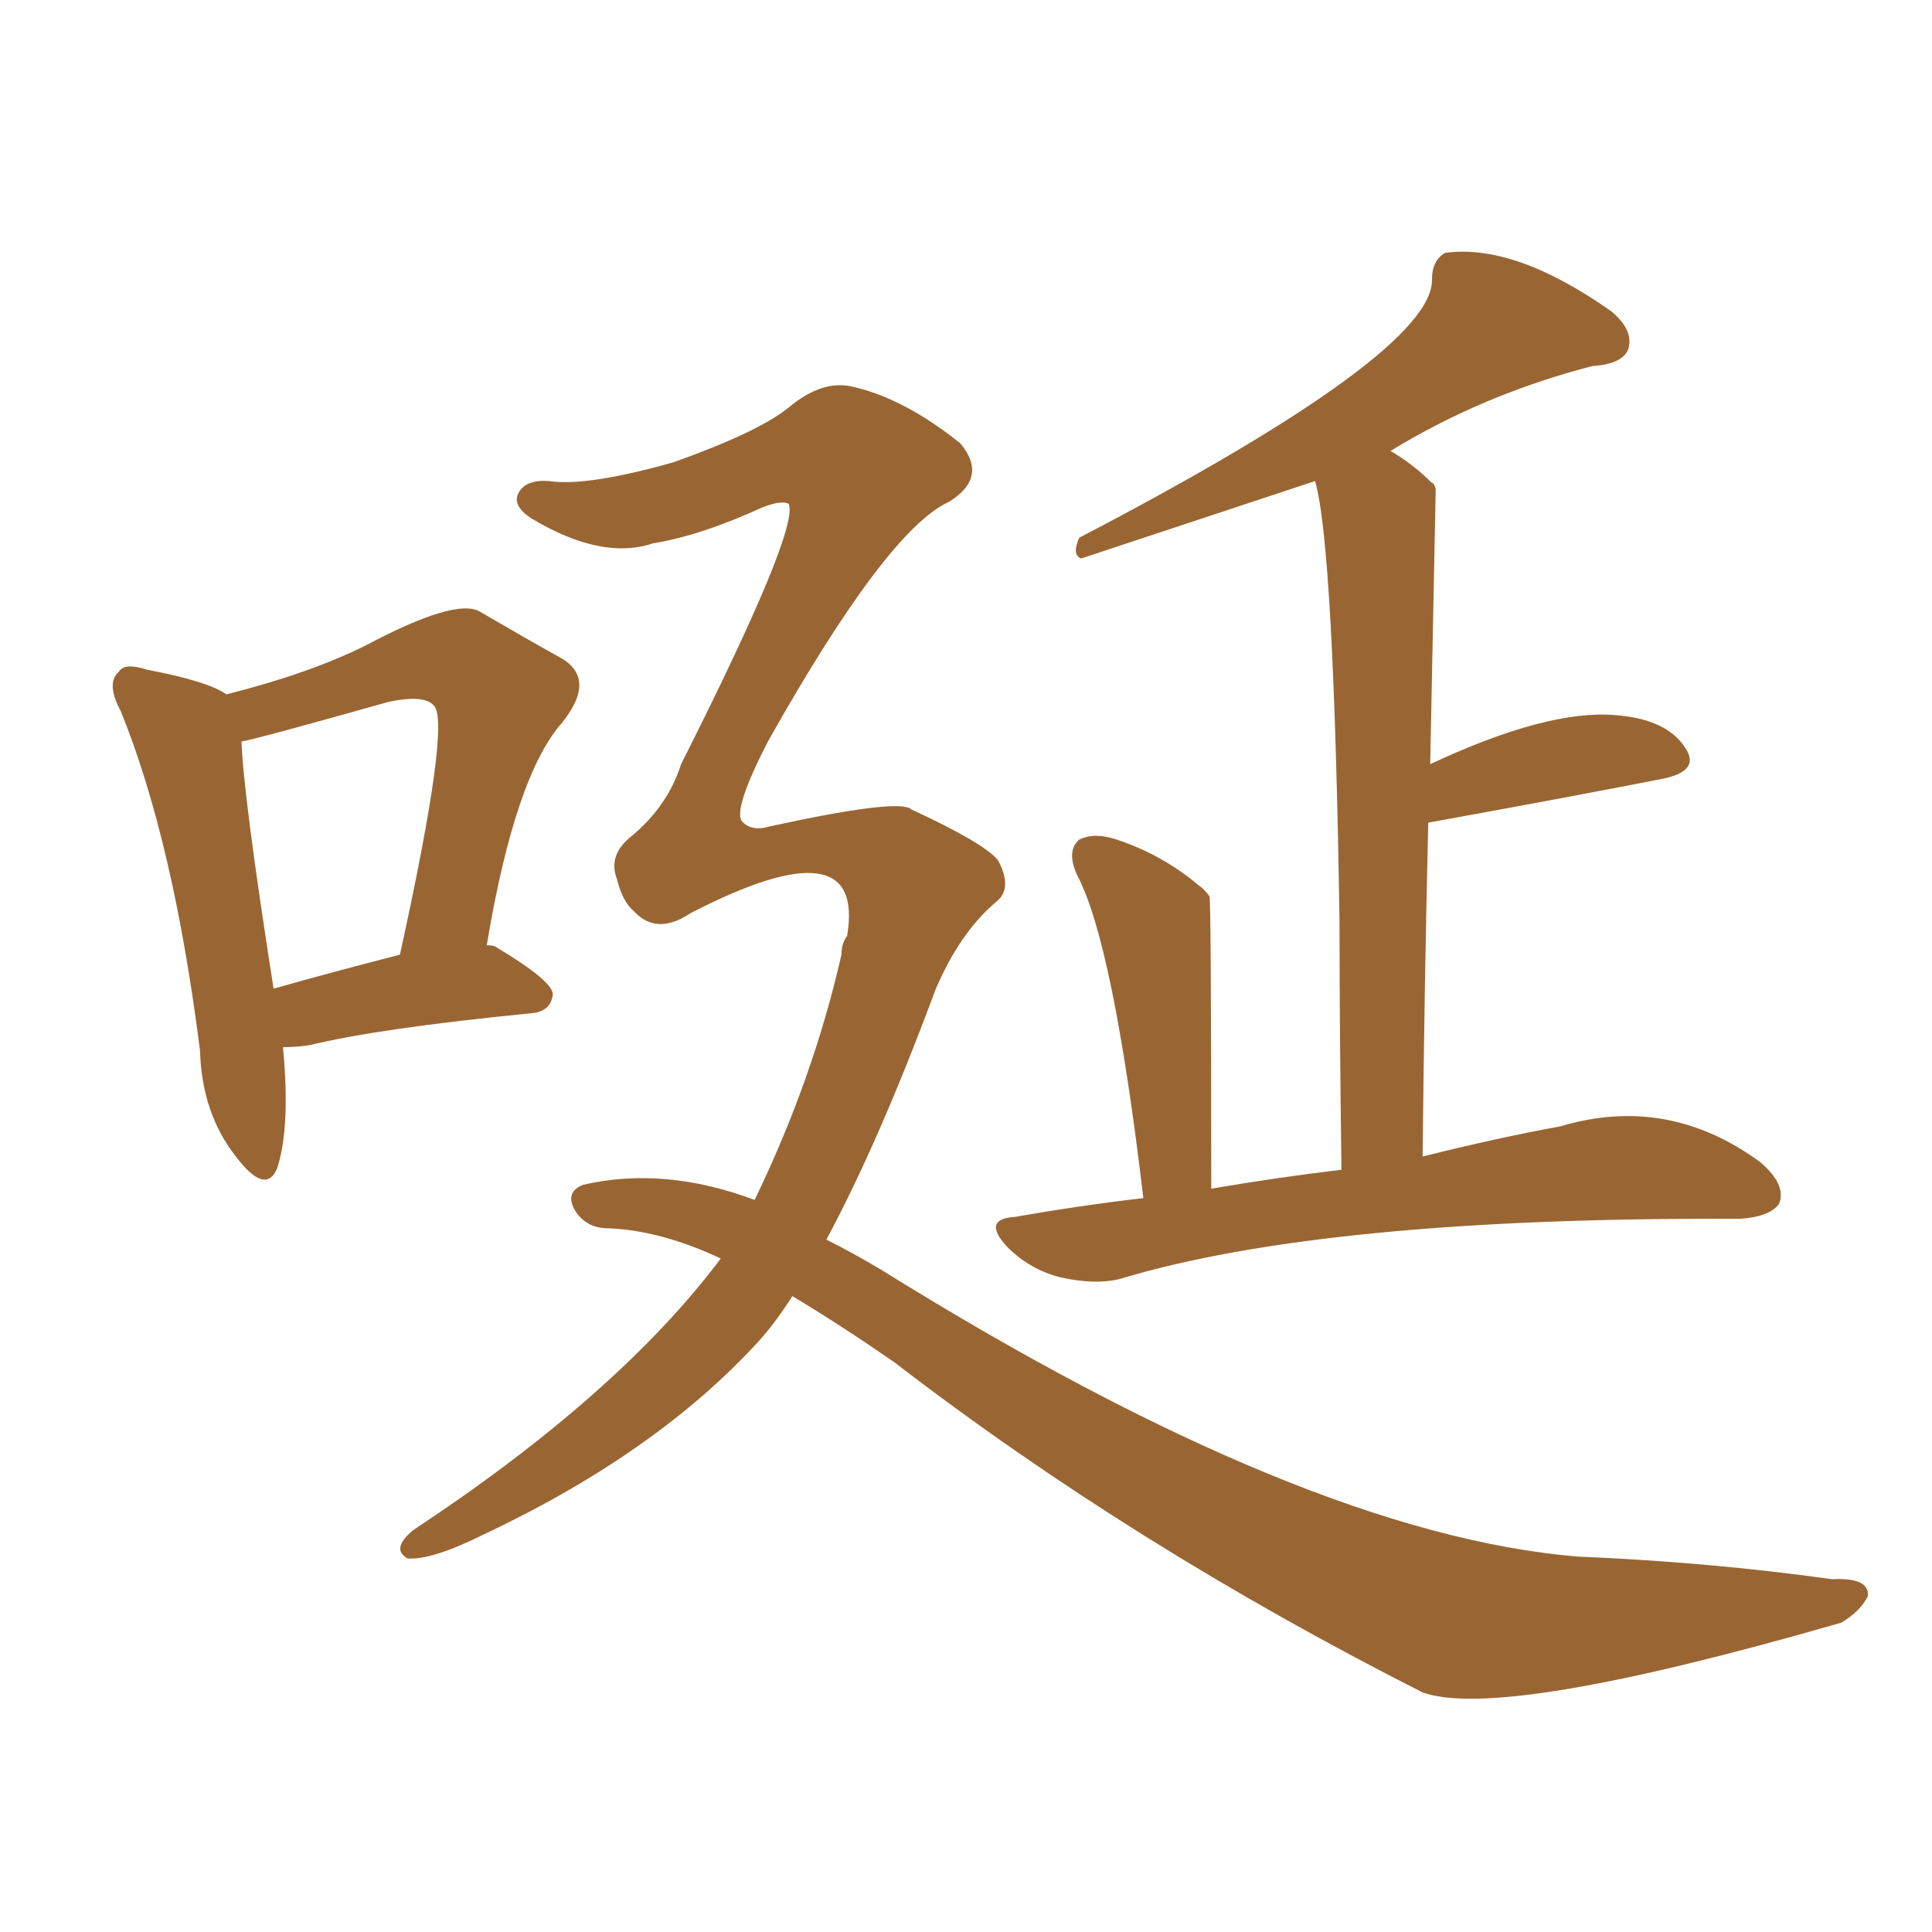 <svg xmlns="http://www.w3.org/2000/svg" xmlns:xlink="http://www.w3.org/1999/xlink" width="150" height="150"><path fill="#996633" padding="10" d="M21.97 81.30L21.97 81.30Q22.56 87.45 21.53 90.67L21.53 90.67Q20.65 92.87 18.31 89.79L18.31 89.79Q15.67 86.43 15.53 81.59L15.53 81.59Q13.48 65.33 9.38 55.22L9.38 55.22Q8.20 53.03 9.23 52.15L9.23 52.15Q9.67 51.42 11.43 52.00L11.43 52.00Q16.11 52.88 17.58 53.91L17.58 53.91Q24.02 52.29 28.42 50.10L28.42 50.10Q35.30 46.44 37.21 47.46L37.21 47.46Q40.72 49.51 43.36 50.98L43.36 50.98Q46.44 52.59 43.65 56.10L43.65 56.10Q39.99 60.21 37.79 73.39L37.79 73.39Q38.38 73.39 38.53 73.54L38.53 73.54Q42.92 76.17 42.92 77.20L42.92 77.20Q42.77 78.52 41.31 78.66L41.31 78.66Q29.44 79.83 24.02 81.15L24.02 81.15Q23.00 81.30 21.97 81.30ZM21.24 76.76L21.24 76.76Q25.34 75.59 31.05 74.12L31.05 74.12Q35.01 56.10 33.69 54.79L33.69 54.79Q32.96 53.91 30.18 54.49L30.18 54.49Q19.78 57.42 18.75 57.57L18.75 57.57Q18.90 61.82 21.24 76.76ZM88.77 93.02L88.77 93.02Q86.43 73.24 83.64 67.97L83.64 67.97Q82.76 66.06 83.79 65.19L83.79 65.19Q84.96 64.60 86.72 65.19L86.72 65.19Q90.23 66.36 93.02 68.70L93.02 68.70Q93.46 68.99 93.90 69.58L93.90 69.58Q94.04 69.87 94.04 92.29L94.04 92.29Q99.17 91.41 104.15 90.82L104.15 90.82Q104.00 79.69 104.00 71.63L104.00 71.63Q103.56 42.33 102.10 37.35L102.10 37.35Q83.94 43.36 83.94 43.36L83.94 43.36Q83.20 43.07 83.79 41.75L83.79 41.75Q111.33 27.39 111.18 21.68L111.18 21.68Q111.18 20.21 112.21 19.63L112.21 19.63Q117.63 18.90 125.10 24.17L125.10 24.17Q126.86 25.63 126.42 27.10L126.42 27.10Q125.98 28.27 123.63 28.42L123.63 28.42Q115.14 30.62 107.96 35.01L107.96 35.01Q109.72 36.04 111.18 37.50L111.18 37.50Q111.33 37.50 111.47 37.94L111.47 37.94Q111.47 38.09 111.04 59.33L111.04 59.33Q120.12 55.08 125.39 55.52L125.39 55.52Q129.35 55.81 130.81 58.01L130.81 58.01Q132.13 59.91 128.91 60.50L128.91 60.50Q121.44 61.96 110.89 63.87L110.89 63.87Q110.60 75.73 110.45 89.79L110.45 89.79Q116.31 88.33 121.14 87.45L121.14 87.45Q129.49 84.96 136.67 90.23L136.67 90.23Q138.72 91.99 138.13 93.46L138.13 93.46Q137.40 94.48 135.06 94.63L135.06 94.63Q102.83 94.48 86.87 99.32L86.87 99.32Q84.96 99.76 82.32 99.17L82.32 99.17Q79.98 98.58 78.22 96.83L78.22 96.83Q76.17 94.63 78.81 94.48L78.81 94.48Q83.79 93.60 88.77 93.02ZM61.52 100.63L61.52 100.63L61.52 100.63Q60.21 102.69 58.89 104.15L58.89 104.15Q50.98 112.79 37.65 119.09L37.65 119.09Q33.54 121.14 31.64 121.00L31.64 121.00Q30.32 120.26 32.08 118.80L32.08 118.80Q48.05 108.25 55.96 97.71L55.96 97.71Q51.27 95.51 47.17 95.36L47.17 95.36Q45.56 95.36 44.68 94.04L44.68 94.04Q43.80 92.58 45.26 91.99L45.26 91.99Q51.56 90.53 58.59 93.16L58.59 93.16Q63.13 83.79 65.33 74.12L65.33 74.12Q65.33 73.24 65.77 72.66L65.77 72.66Q67.24 63.87 53.61 70.90L53.61 70.90Q50.98 72.66 49.22 70.75L49.22 70.75Q48.34 70.02 47.90 68.26L47.90 68.26Q47.17 66.36 49.07 64.89L49.07 64.89Q51.86 62.55 52.88 59.33L52.88 59.33Q62.11 41.02 61.23 39.11L61.23 39.11Q60.64 38.82 59.18 39.40L59.18 39.40Q54.35 41.60 50.68 42.19L50.68 42.19Q46.73 43.51 41.31 40.28L41.31 40.28Q39.70 39.26 40.28 38.23L40.28 38.23Q40.87 37.21 42.63 37.35L42.63 37.35Q45.56 37.79 52.29 35.89L52.29 35.89Q58.89 33.54 61.23 31.64L61.23 31.64Q63.87 29.44 66.21 30.03L66.21 30.03Q70.17 30.91 74.56 34.42L74.56 34.42Q76.76 37.06 73.68 38.96L73.68 38.96Q68.85 41.16 59.62 57.57L59.62 57.57Q56.98 62.70 57.57 63.72L57.57 63.72Q58.30 64.60 59.77 64.16L59.77 64.16Q69.87 61.96 70.75 62.84L70.75 62.84Q76.46 65.48 77.49 66.80L77.49 66.80Q78.66 68.99 77.34 70.02L77.34 70.02Q74.56 72.36 72.66 76.76L72.66 76.76Q68.26 88.62 64.16 96.24L64.16 96.24Q66.21 97.27 68.41 98.58L68.41 98.58Q101.37 119.09 122.46 120.85L122.46 120.85Q132.86 121.29 142.24 122.61L142.24 122.61Q145.17 122.46 145.02 123.93L145.02 123.93Q144.43 125.10 142.97 125.98L142.97 125.98Q116.60 133.59 110.45 131.40L110.45 131.40Q87.89 119.97 69.43 105.76L69.43 105.76Q65.19 102.83 61.52 100.63Z"/></svg>